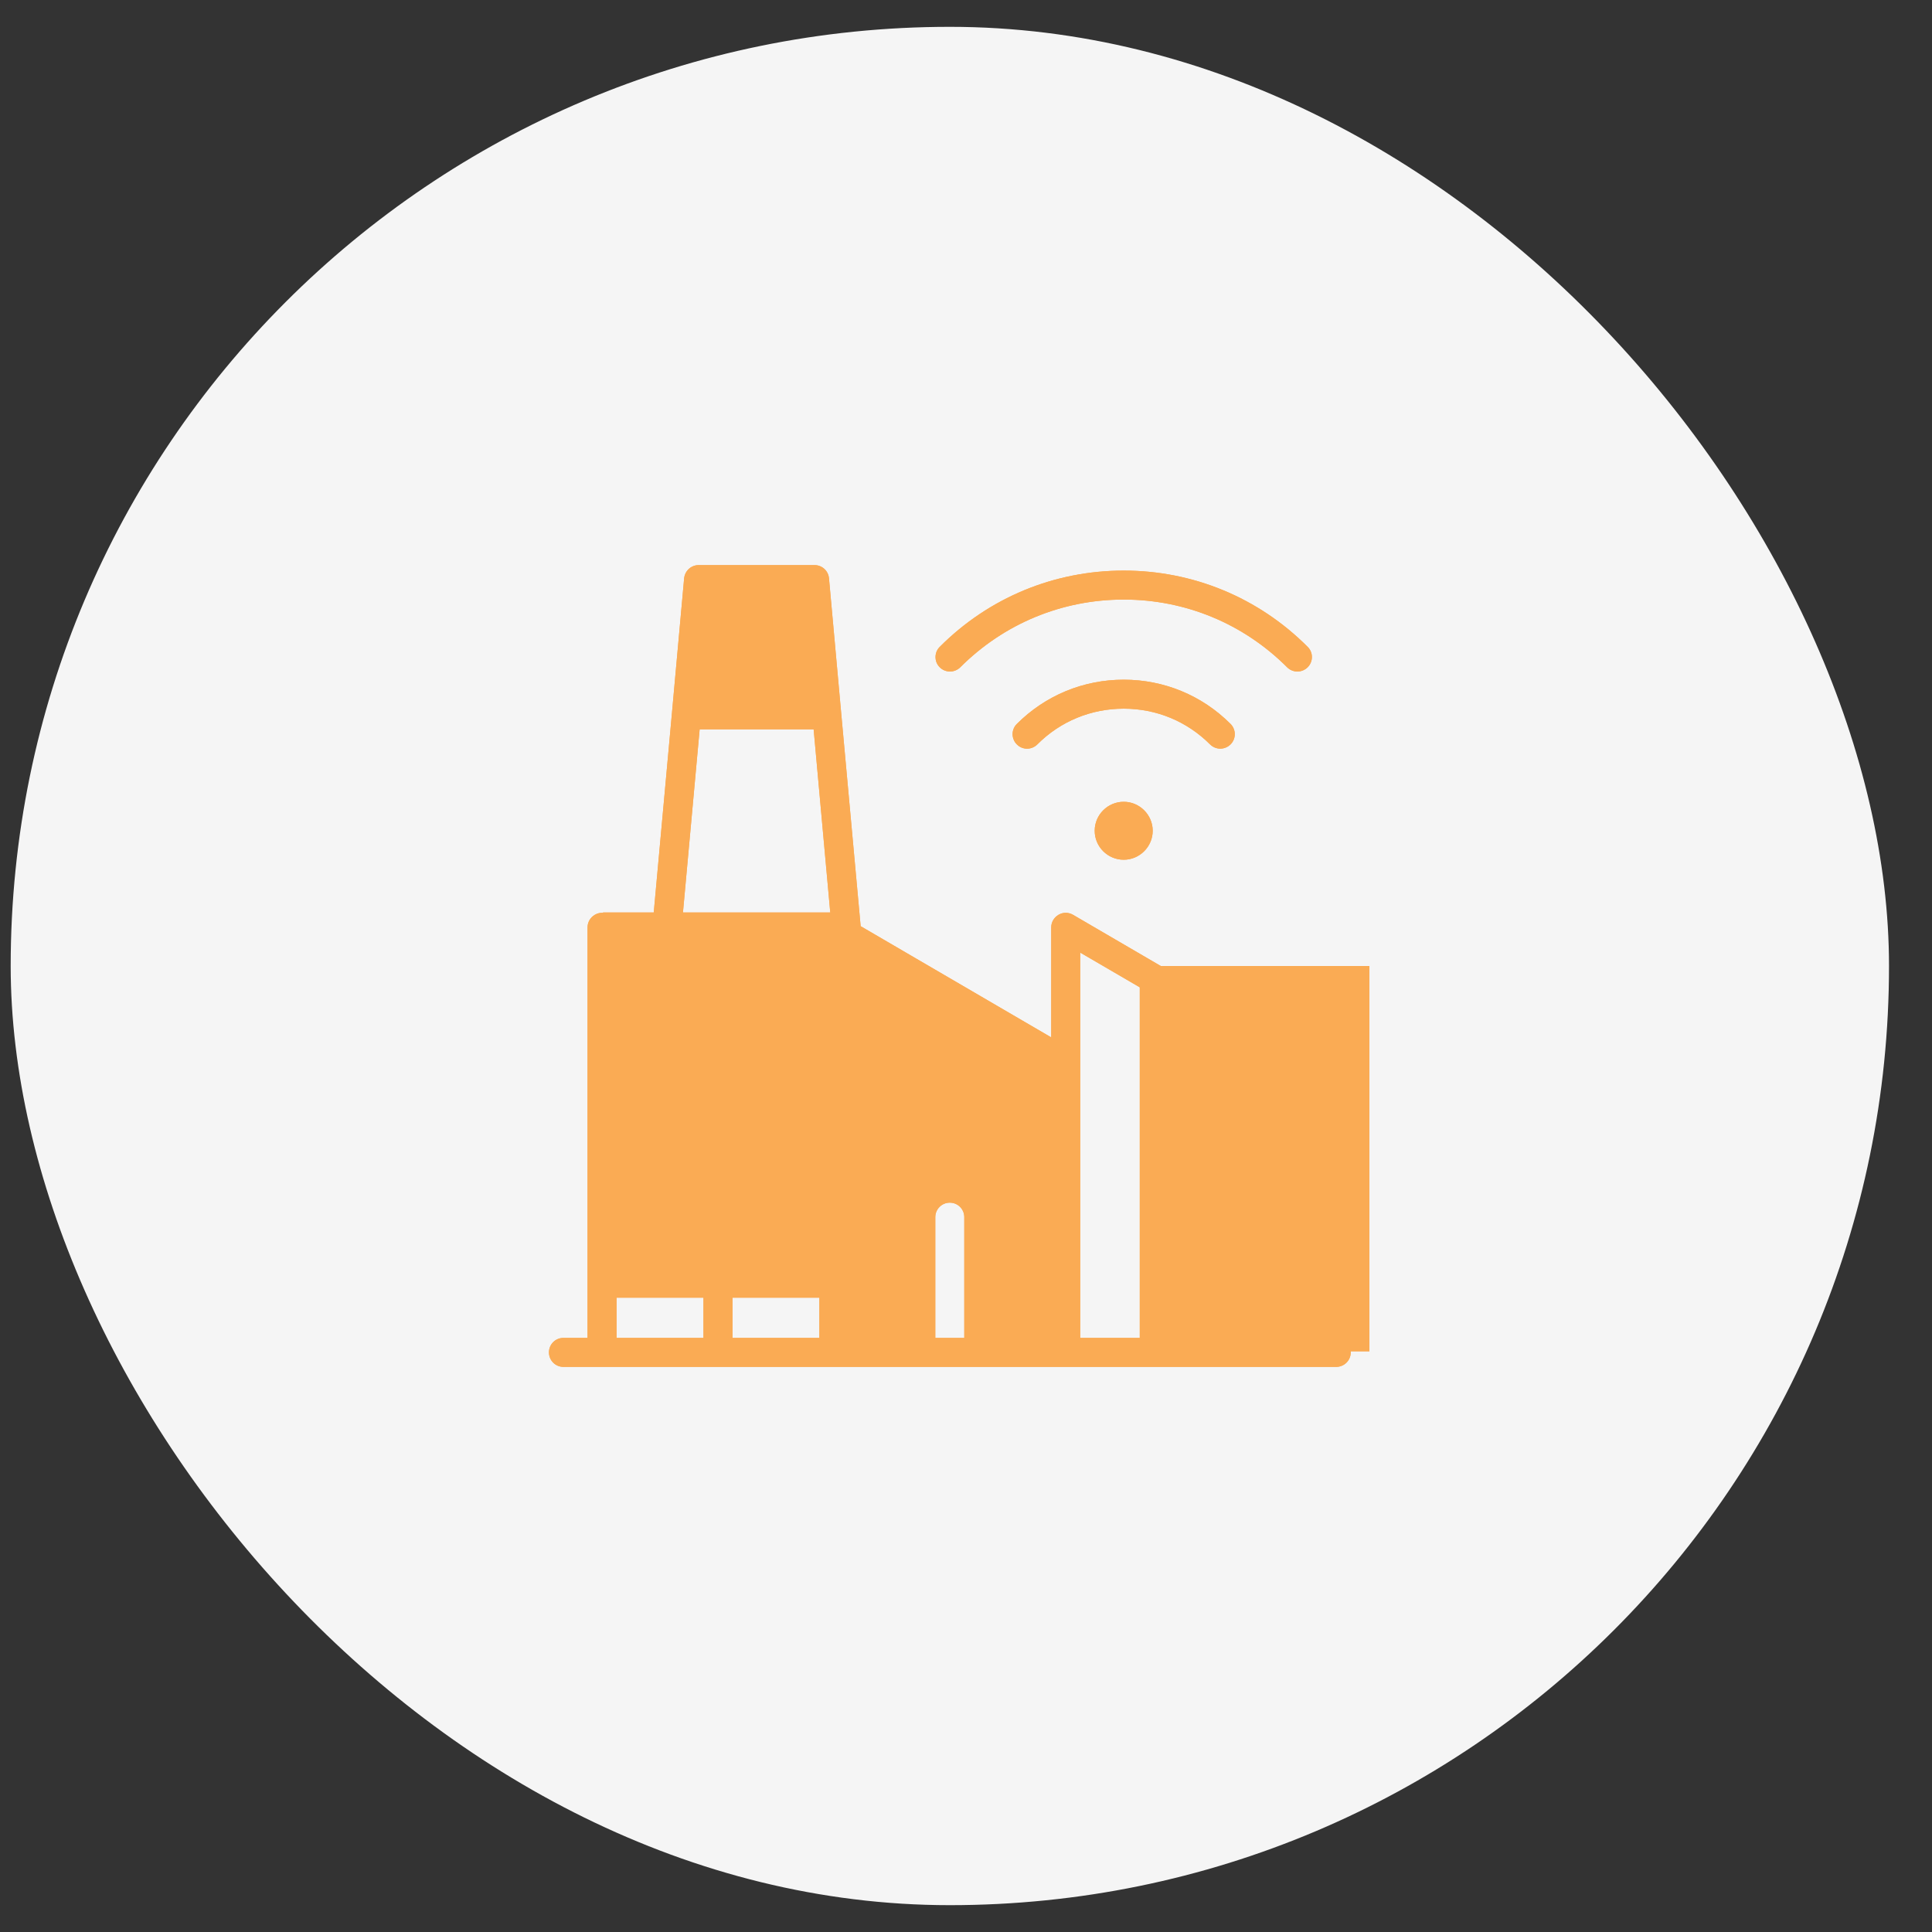 <svg width="36" height="36" viewBox="0 0 36 36" fill="none" xmlns="http://www.w3.org/2000/svg">
<rect x="0" y="0" width="36" height="36" fill="#333333" stroke="none"/>
<rect x="0.199" y="0.5" width="35" height="35" rx="17.5" fill="#F5F5F5"/>
<path d="M22.548 13.871C22.117 13.44 21.547 13.205 20.939 13.205C20.33 13.205 19.759 13.44 19.329 13.871C19.223 13.977 19.052 13.977 18.948 13.871C18.922 13.846 18.902 13.816 18.889 13.783C18.875 13.75 18.868 13.715 18.868 13.68C18.868 13.644 18.875 13.609 18.889 13.576C18.902 13.544 18.922 13.514 18.948 13.489C19.479 12.958 20.186 12.665 20.939 12.665C21.691 12.665 22.398 12.958 22.929 13.489C23.035 13.595 23.035 13.766 22.929 13.871C22.877 13.923 22.807 13.95 22.738 13.95C22.67 13.95 22.6 13.923 22.548 13.871ZM17.893 12.434C18.706 11.621 19.788 11.172 20.939 11.172C22.089 11.172 23.171 11.621 23.984 12.434C24.036 12.486 24.107 12.513 24.175 12.513C24.243 12.513 24.314 12.486 24.366 12.434C24.472 12.328 24.472 12.157 24.366 12.053C23.451 11.136 22.233 10.632 20.939 10.632C19.644 10.632 18.426 11.136 17.511 12.053C17.486 12.078 17.466 12.107 17.452 12.14C17.439 12.173 17.432 12.208 17.432 12.243C17.432 12.279 17.439 12.314 17.452 12.347C17.466 12.38 17.486 12.409 17.511 12.434C17.616 12.539 17.787 12.539 17.893 12.434ZM20.398 15.48C20.398 15.779 20.642 16.02 20.939 16.02C21.235 16.02 21.479 15.777 21.479 15.48C21.479 15.183 21.235 14.94 20.939 14.94C20.642 14.94 20.398 15.181 20.398 15.48ZM25.169 25.2C25.169 25.349 25.048 25.47 24.898 25.47H10.498C10.349 25.47 10.229 25.349 10.229 25.2C10.229 25.05 10.349 24.93 10.498 24.93H10.948V17.28C10.948 17.183 11.001 17.094 11.084 17.046C11.124 17.022 11.171 17.009 11.219 17.009C11.266 17.009 11.312 17.022 11.354 17.046L12.136 17.503L12.52 13.295L12.748 10.775C12.763 10.636 12.878 10.53 13.018 10.53H15.178C15.319 10.53 15.434 10.636 15.447 10.775L15.675 13.295L16.037 17.258L19.588 19.33V17.28C19.588 17.183 19.641 17.094 19.724 17.046C19.765 17.022 19.811 17.009 19.858 17.009C19.906 17.009 19.953 17.022 19.994 17.046L24.314 19.566C24.396 19.614 24.447 19.703 24.447 19.8V24.93H24.898C25.048 24.93 25.169 25.05 25.169 25.2ZM12.653 17.804L15.268 19.33V17.28C15.268 17.183 15.321 17.094 15.403 17.046C15.425 17.033 15.448 17.024 15.472 17.019L15.161 13.59H13.037L12.653 17.804ZM11.489 24.93H13.108V22.68C13.108 22.53 13.229 22.41 13.379 22.41C13.528 22.41 13.649 22.53 13.649 22.68V24.93H15.268V19.955L11.489 17.75V24.93ZM17.968 24.93V22.68C17.968 22.53 17.848 22.41 17.698 22.41C17.549 22.41 17.428 22.53 17.428 22.68V24.93H17.968ZM23.909 24.93V19.955L20.128 17.75V24.93H21.748V22.68C21.748 22.53 21.869 22.41 22.018 22.41C22.168 22.41 22.288 22.53 22.288 22.68V24.93H23.909Z" fill="#FAAB54"/>
<path d="M22.548 13.871C22.117 13.44 21.547 13.205 20.939 13.205C20.33 13.205 19.759 13.44 19.329 13.871C19.223 13.977 19.052 13.977 18.948 13.871C18.922 13.846 18.902 13.816 18.889 13.783C18.875 13.75 18.868 13.715 18.868 13.68C18.868 13.644 18.875 13.609 18.889 13.576C18.902 13.544 18.922 13.514 18.948 13.489C19.479 12.958 20.186 12.665 20.939 12.665C21.691 12.665 22.398 12.958 22.929 13.489C23.035 13.595 23.035 13.766 22.929 13.871C22.877 13.923 22.807 13.95 22.738 13.95C22.67 13.95 22.6 13.923 22.548 13.871ZM17.893 12.434C18.706 11.621 19.788 11.172 20.939 11.172C22.089 11.172 23.171 11.621 23.984 12.434C24.036 12.486 24.107 12.513 24.175 12.513C24.243 12.513 24.314 12.486 24.366 12.434C24.472 12.328 24.472 12.157 24.366 12.053C23.451 11.136 22.233 10.632 20.939 10.632C19.644 10.632 18.426 11.136 17.511 12.053C17.486 12.078 17.466 12.107 17.452 12.14C17.439 12.173 17.432 12.208 17.432 12.243C17.432 12.279 17.439 12.314 17.452 12.347C17.466 12.38 17.486 12.409 17.511 12.434C17.616 12.539 17.787 12.539 17.893 12.434ZM20.398 15.48C20.398 15.779 20.642 16.02 20.939 16.02C21.235 16.02 21.479 15.777 21.479 15.48C21.479 15.183 21.235 14.94 20.939 14.94C20.642 14.94 20.398 15.181 20.398 15.48ZM25.169 25.2C25.169 25.349 25.048 25.47 24.898 25.47H10.498C10.349 25.47 10.229 25.349 10.229 25.2C10.229 25.05 10.349 24.93 10.498 24.93H10.948V17.28C10.948 17.183 11.001 17.094 11.084 17.046C11.124 17.022 11.171 17.009 11.219 17.009C11.266 17.009 11.312 17.022 11.354 17.046L12.136 17.503L12.52 13.295L12.748 10.775C12.763 10.636 12.878 10.53 13.018 10.53H15.178C15.319 10.53 15.434 10.636 15.447 10.775L15.675 13.295L16.037 17.258L19.588 19.33V17.28C19.588 17.183 19.641 17.094 19.724 17.046C19.765 17.022 19.811 17.009 19.858 17.009C19.906 17.009 19.953 17.022 19.994 17.046L24.314 19.566C24.396 19.614 24.447 19.703 24.447 19.8V24.93H24.898C25.048 24.93 25.169 25.05 25.169 25.2ZM12.653 17.804L15.268 19.33V17.28C15.268 17.183 15.321 17.094 15.403 17.046C15.425 17.033 15.448 17.024 15.472 17.019L15.161 13.59H13.037L12.653 17.804ZM11.489 24.93H13.108V22.68C13.108 22.53 13.229 22.41 13.379 22.41C13.528 22.41 13.649 22.53 13.649 22.68V24.93H15.268V19.955L11.489 17.75V24.93ZM17.968 24.93V22.68C17.968 22.53 17.848 22.41 17.698 22.41C17.549 22.41 17.428 22.53 17.428 22.68V24.93H17.968ZM23.909 24.93V19.955L20.128 17.75V24.93H21.748V22.68C21.748 22.53 21.869 22.41 22.018 22.41C22.168 22.41 22.288 22.53 22.288 22.68V24.93H23.909Z" fill="#FAAB54"/>
<rect x="11.236" y="17" width="4.281" height="7.183" fill="#FAAB54"/>
<rect x="21.236" y="18" width="4.281" height="7.183" fill="#FAAB54"/>
</svg>
